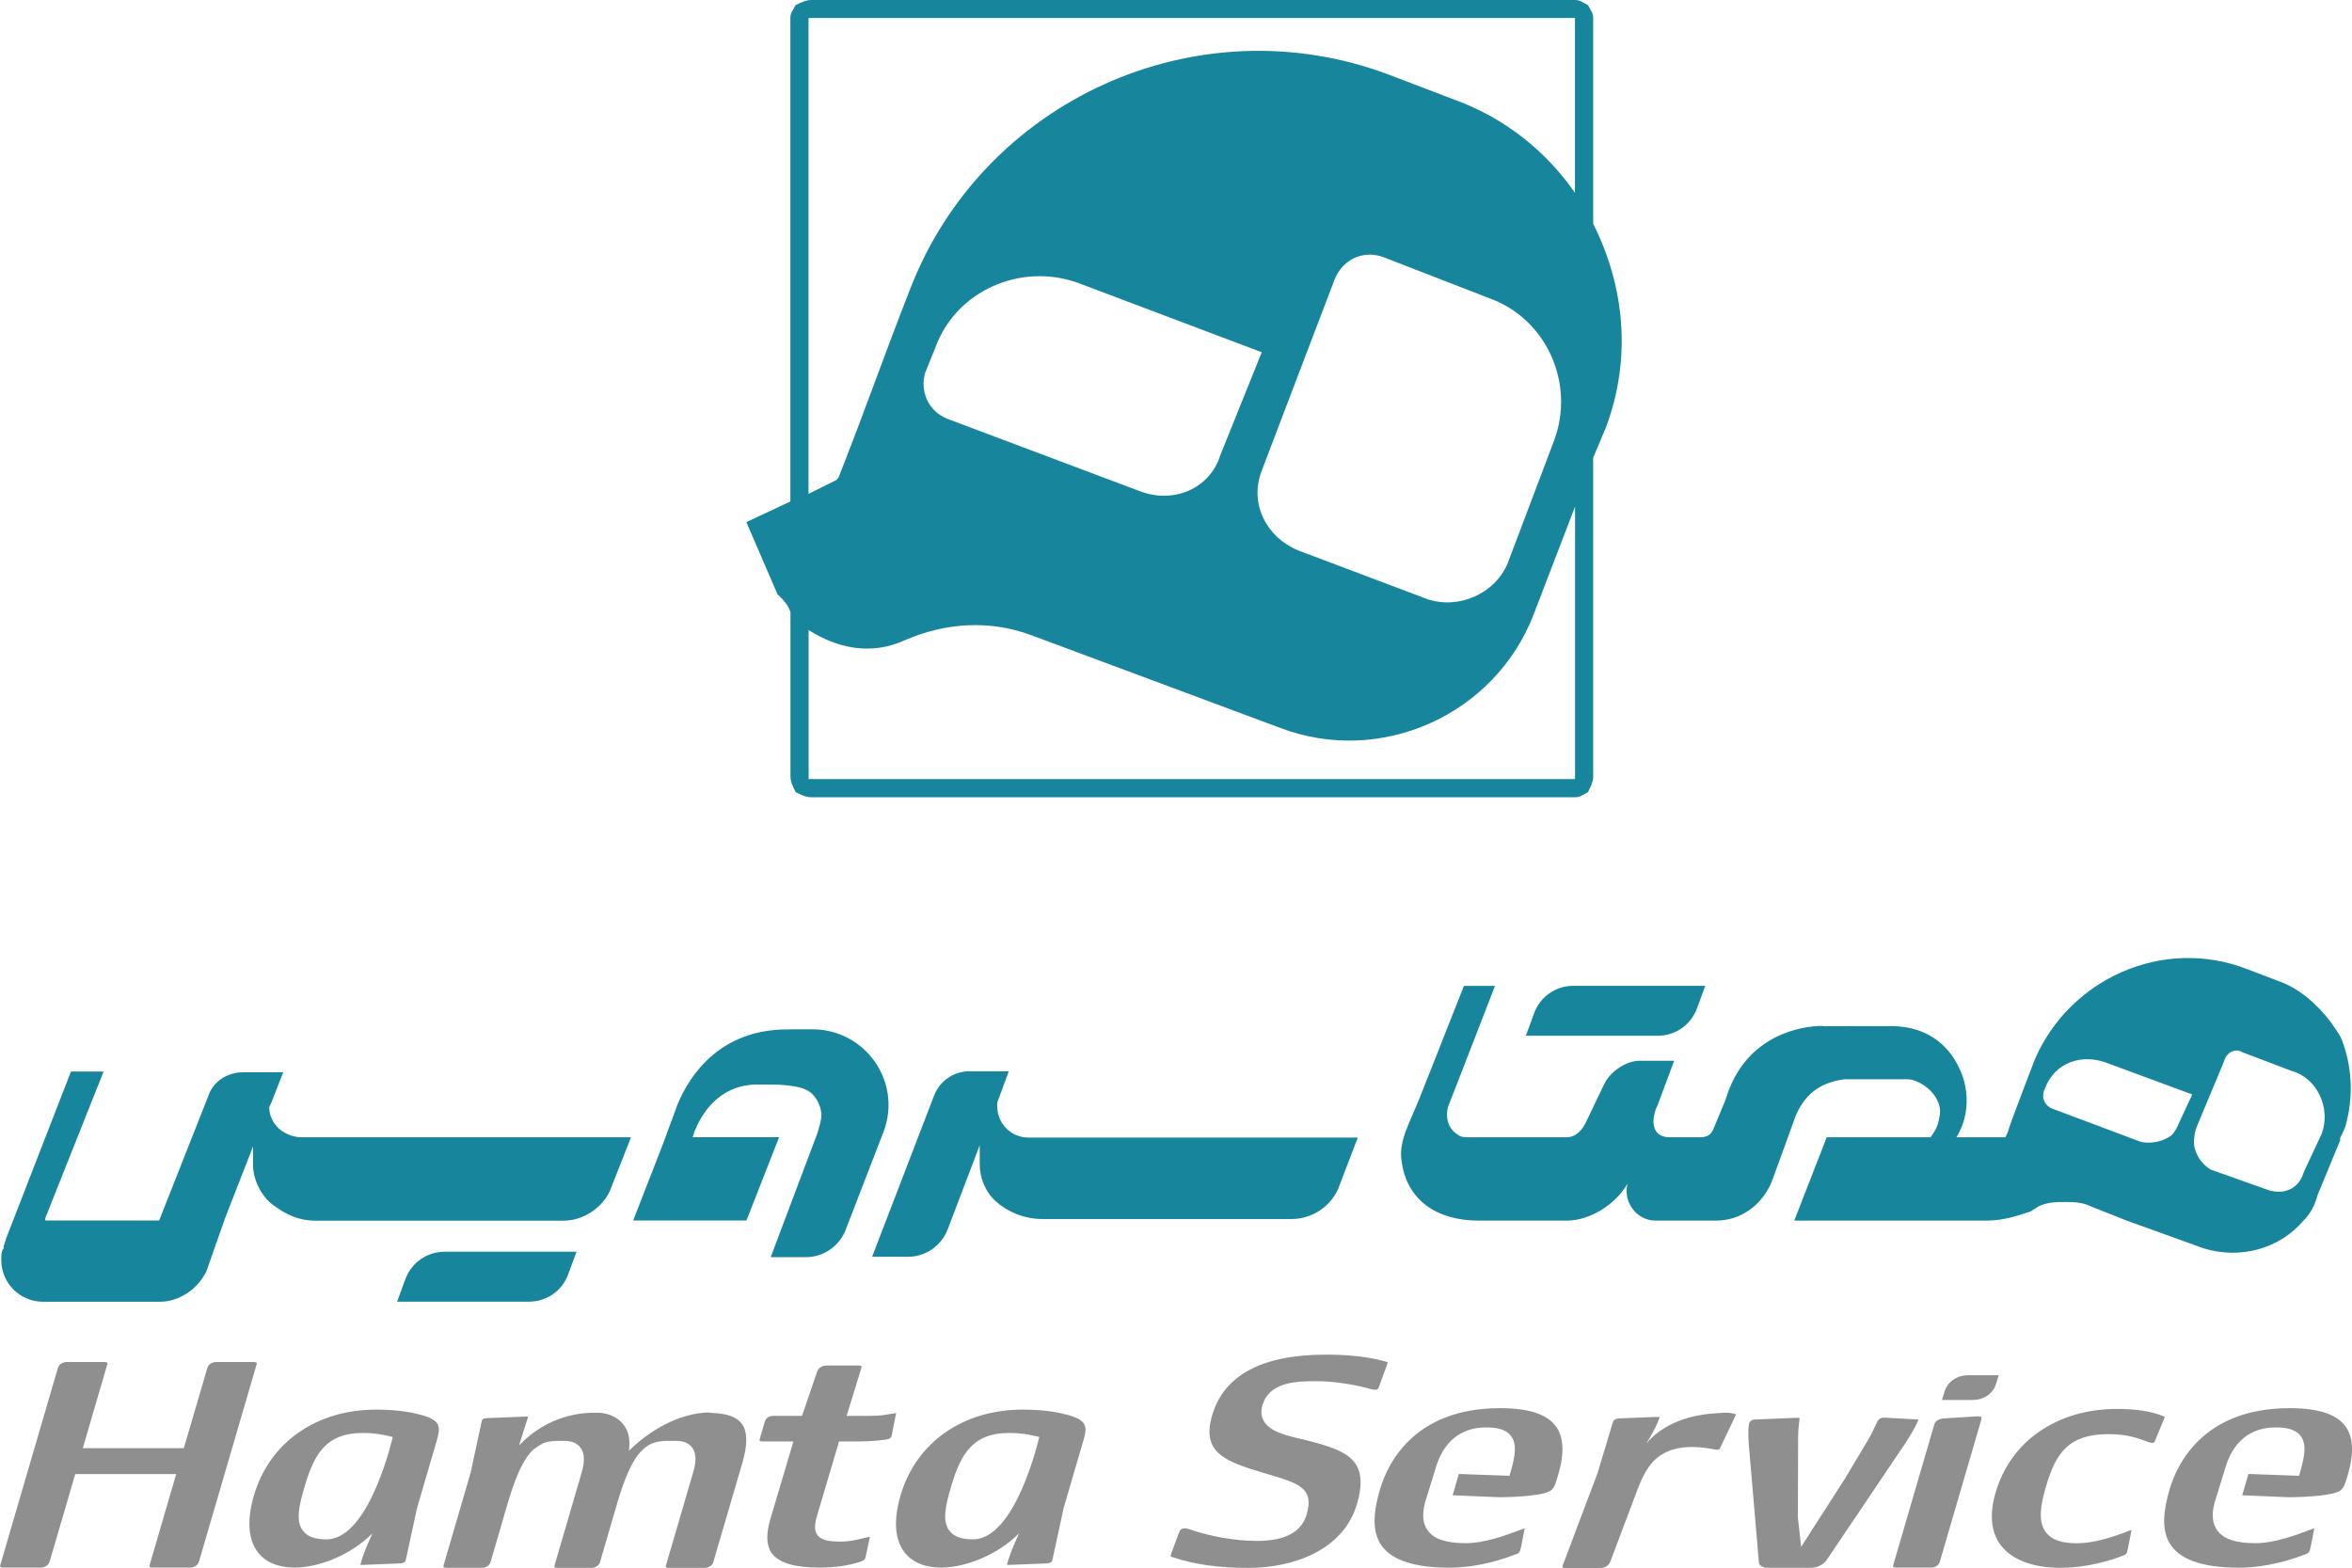 <svg xmlns="http://www.w3.org/2000/svg" width="144" height="96" viewBox="0 0 144 96" fill="none"><g id="svg-11" clip-path="url(#clip0_0_1136)"><g id="Group"><path id="Vector" d="M91.83 86.231C86.52 86.231 84.93 89.706 84.492 91.196C84.168 92.316 83.886 93.729 84.624 94.701C85.278 95.565 86.658 96 88.728 96C90.552 96 92.172 95.428 92.79 95.183C93.036 95.1 93.042 95.07 93.132 94.713L93.348 93.598C93.312 93.604 93.264 93.622 93.198 93.64C92.184 94.021 90.924 94.498 89.736 94.498C88.56 94.498 87.828 94.26 87.432 93.747C87.108 93.324 87.048 92.746 87.246 92.018C87.246 92.001 87.258 91.941 87.288 91.881L87.894 89.914C88.368 88.281 89.436 87.411 90.978 87.411C91.512 87.411 92.166 87.471 92.514 87.935C92.88 88.424 92.772 89.157 92.49 90.117L92.418 90.373L89.316 90.26L88.938 91.565L91.758 91.685C92.082 91.685 93.204 91.673 94.092 91.53C95.094 91.363 95.124 91.243 95.388 90.349L95.412 90.272C95.79 88.972 95.736 87.977 95.244 87.327C94.692 86.588 93.576 86.231 91.83 86.231Z" fill="#908F8F"></path><path id="Vector_2" d="M140.172 86.231C134.862 86.231 133.272 89.706 132.834 91.196C132.51 92.316 132.228 93.729 132.966 94.701C133.62 95.565 135 96 137.07 96C138.894 96 140.514 95.428 141.132 95.183C141.378 95.1 141.384 95.07 141.474 94.713L141.69 93.598C141.654 93.604 141.606 93.622 141.54 93.64C140.526 94.021 139.266 94.498 138.078 94.498C136.902 94.498 136.17 94.26 135.774 93.747C135.45 93.324 135.39 92.746 135.588 92.018C135.588 92.001 135.6 91.941 135.63 91.881L136.236 89.914C136.71 88.281 137.778 87.411 139.32 87.411C139.854 87.411 140.508 87.471 140.856 87.935C141.222 88.424 141.114 89.157 140.832 90.117L140.76 90.373L137.658 90.26L137.28 91.565L140.1 91.685C140.424 91.685 141.546 91.673 142.434 91.53C143.436 91.363 143.466 91.243 143.73 90.349L143.754 90.272C144.132 88.972 144.078 87.977 143.586 87.327C143.034 86.588 141.918 86.231 140.172 86.231Z" fill="#908F8F"></path><path id="Vector_3" d="M84.42 84.937L84.906 83.614C84.954 83.495 84.96 83.435 84.96 83.417C84.948 83.417 84.912 83.4 84.834 83.376H84.828C83.844 83.096 82.614 82.953 81.186 82.953C77.28 82.953 74.934 84.204 74.214 86.666C73.548 88.937 74.97 89.485 77.34 90.189L77.496 90.236C79.542 90.838 80.478 91.118 79.998 92.746C79.686 93.819 78.666 94.361 76.968 94.361C75.636 94.361 74.07 94.087 72.78 93.634C72.63 93.58 72.468 93.574 72.366 93.622C72.318 93.646 72.246 93.687 72.198 93.819L71.73 95.07C71.676 95.219 71.664 95.285 71.664 95.309C71.676 95.309 71.712 95.332 71.79 95.356C73.152 95.809 74.592 96.012 76.452 96.012C79.104 96.012 82.242 94.981 83.088 92.078C83.382 91.065 83.376 90.302 83.058 89.742C82.56 88.871 81.276 88.537 80.142 88.239C79.974 88.198 79.8 88.15 79.614 88.108C78.744 87.906 77.76 87.673 77.382 87.029C77.214 86.743 77.184 86.415 77.292 86.052C77.724 84.58 79.476 84.58 80.64 84.58C81.876 84.58 83.256 84.872 83.874 85.045C84.312 85.17 84.366 85.086 84.42 84.937Z" fill="#908F8F"></path><path id="Vector_4" d="M121.056 86.731C121.02 86.731 120.978 86.731 120.936 86.737L118.992 86.862C118.77 86.874 118.5 86.988 118.434 87.202L115.914 95.833C115.896 95.887 115.902 95.928 115.908 95.94C115.926 95.964 115.992 95.994 116.106 95.994H118.23C118.488 95.994 118.704 95.851 118.764 95.636L121.284 87.006C121.326 86.857 121.314 86.791 121.308 86.779C121.32 86.779 121.266 86.731 121.056 86.731Z" fill="#908F8F"></path><path id="Vector_5" d="M122.196 84.77L122.37 84.216H120.504C119.826 84.216 119.25 84.603 119.064 85.182L118.896 85.73H120.756C121.44 85.736 122.016 85.349 122.196 84.77Z" fill="#908F8F"></path><path id="Vector_6" d="M117.42 87.017C117.438 86.976 117.444 86.946 117.45 86.928C117.438 86.928 117.426 86.928 117.408 86.922L115.392 86.815C115.146 86.809 115.014 86.88 114.906 87.119C114.642 87.691 114.534 87.912 114.282 88.329L112.974 90.516L110.274 94.725L110.076 92.936L110.088 88.15C110.088 87.721 110.1 87.524 110.172 86.928C110.178 86.857 110.172 86.827 110.172 86.827C110.172 86.833 110.13 86.821 110.034 86.821C110.022 86.821 110.004 86.821 109.992 86.821L107.412 86.928C107.28 86.934 107.112 87.017 107.076 87.214C107.016 87.626 107.046 88.126 107.07 88.466L107.688 95.678C107.706 95.875 107.922 96.006 108.222 96.006H110.892C111.264 96.006 111.654 95.803 111.846 95.517L116.706 88.299C116.952 87.906 117.264 87.417 117.42 87.017Z" fill="#908F8F"></path><path id="Vector_7" d="M132.528 86.761C132.528 86.761 132.51 86.737 132.444 86.719H132.438C131.73 86.427 130.782 86.278 129.624 86.278C125.958 86.278 123.108 88.233 122.184 91.386C121.788 92.734 121.896 93.818 122.496 94.623C123.162 95.505 124.44 96 126.09 96.006C127.854 96.018 129.378 95.499 129.948 95.273C130.194 95.183 130.218 95.148 130.284 94.808L130.5 93.699C130.458 93.705 130.41 93.723 130.344 93.741C129.312 94.14 128.208 94.504 127.152 94.504C126.204 94.504 125.604 94.289 125.256 93.83C124.74 93.151 124.956 92.078 125.268 91.017C125.874 88.949 126.666 87.822 129.096 87.822C130.2 87.822 130.866 88.049 131.556 88.317C131.688 88.365 131.874 88.4 131.928 88.263L132.474 86.934C132.534 86.809 132.528 86.761 132.528 86.761Z" fill="#908F8F"></path><path id="Vector_8" d="M65.478 86.672C64.842 86.499 64.002 86.32 62.616 86.32C58.95 86.32 56.082 88.335 55.134 91.577C54.696 93.067 54.78 94.272 55.368 95.046C55.836 95.666 56.622 95.994 57.636 95.994C59.058 95.994 61.044 95.255 62.388 93.896L62.226 94.266C62.22 94.271 61.872 95.064 61.77 95.416L61.722 95.571C61.698 95.648 61.668 95.75 61.65 95.821C61.692 95.827 61.752 95.833 61.842 95.827L64.068 95.738C64.392 95.72 64.422 95.589 64.428 95.541L65.124 92.334L66.324 88.233C66.576 87.399 66.57 87 65.478 86.672ZM59.568 94.266C58.866 94.266 58.392 94.093 58.122 93.729C57.666 93.127 57.894 92.185 58.236 91.017C58.842 88.949 59.616 87.751 61.788 87.751C62.544 87.751 62.988 87.852 63.258 87.912L63.63 87.995C63.624 87.995 62.22 94.266 59.568 94.266Z" fill="#908F8F"></path><path id="Vector_9" d="M25.89 86.672C25.254 86.499 24.414 86.32 23.028 86.32C19.362 86.32 16.494 88.335 15.546 91.577C15.108 93.067 15.192 94.272 15.78 95.046C16.248 95.666 17.034 95.994 18.048 95.994C19.47 95.994 21.456 95.255 22.8 93.896L22.638 94.266C22.632 94.271 22.284 95.064 22.182 95.416L22.134 95.571C22.11 95.648 22.08 95.75 22.062 95.821C22.104 95.827 22.164 95.833 22.254 95.827L24.48 95.738C24.804 95.72 24.834 95.589 24.84 95.541L25.536 92.334L26.736 88.233C26.988 87.399 26.982 87 25.89 86.672ZM19.986 94.266C19.284 94.266 18.81 94.093 18.54 93.729C18.084 93.127 18.312 92.185 18.654 91.017C19.26 88.949 20.034 87.751 22.206 87.751C22.962 87.751 23.406 87.852 23.676 87.912L24.048 87.995C24.042 87.995 22.638 94.266 19.986 94.266Z" fill="#908F8F"></path><path id="Vector_10" d="M15.714 83.453C15.702 83.435 15.648 83.406 15.534 83.406H13.23C13.02 83.406 12.762 83.531 12.696 83.763L11.256 88.68H5.07L6.564 83.566C6.576 83.519 6.582 83.471 6.57 83.453C6.558 83.435 6.504 83.406 6.39 83.406H4.08C3.87 83.406 3.612 83.531 3.546 83.763L0.018 95.839C0.006 95.887 4.36958e-05 95.934 0.018 95.946C0.03 95.964 0.084 95.994 0.198 95.994H2.502C2.712 95.994 2.97 95.869 3.036 95.636L4.608 90.266H10.788L9.162 95.833C9.15 95.881 9.144 95.928 9.162 95.94C9.174 95.958 9.228 95.994 9.342 95.994H11.646C11.856 95.994 12.114 95.869 12.18 95.636L15.708 83.56C15.72 83.513 15.726 83.471 15.714 83.453Z" fill="#908F8F"></path><path id="Vector_11" d="M54.876 86.529C54.87 86.529 54.858 86.529 54.852 86.535H54.846C54.72 86.553 54.612 86.57 54.504 86.588C54.174 86.648 53.862 86.702 53.28 86.702H51.834L52.734 83.775C52.758 83.703 52.752 83.668 52.752 83.668C52.746 83.656 52.686 83.62 52.554 83.62H50.592C50.31 83.62 50.082 83.805 50.034 83.978L49.104 86.702H47.34C47.088 86.702 46.884 86.845 46.824 87.059L46.518 88.108C46.5 88.174 46.506 88.222 46.512 88.228C46.524 88.245 46.578 88.269 46.674 88.269H48.576L47.154 93.061C46.884 93.979 46.926 94.683 47.268 95.136C47.7 95.708 48.666 95.994 50.148 95.994C51.084 95.994 51.918 95.881 52.632 95.648C52.908 95.565 52.956 95.511 52.992 95.362L53.262 94.105C53.238 94.105 53.208 94.111 53.172 94.122L52.806 94.206C52.38 94.307 51.948 94.403 51.522 94.403C50.784 94.403 50.304 94.337 50.052 94.009C49.8 93.675 49.902 93.216 50.058 92.698L51.372 88.269H52.602C52.614 88.269 53.562 88.269 54.264 88.15C54.54 88.102 54.576 88.019 54.612 87.822L54.858 86.564C54.876 86.553 54.876 86.541 54.876 86.529Z" fill="#908F8F"></path><path id="Vector_12" d="M43.614 86.523C43.416 86.487 43.158 86.493 42.828 86.541C42.804 86.541 42.786 86.547 42.762 86.547C42.756 86.547 42.756 86.547 42.75 86.547C40.764 86.863 39.234 88.12 38.508 88.835L38.526 88.621C38.58 88.007 38.43 87.506 38.076 87.125C37.782 86.809 37.404 86.636 37.056 86.564V86.559C37.056 86.559 37.038 86.559 37.008 86.553C36.876 86.529 36.744 86.511 36.63 86.511C36.606 86.511 36.582 86.517 36.558 86.517C35.628 86.481 33.558 86.654 31.782 88.508C31.92 88.079 32.07 87.596 32.178 87.244C32.202 87.172 32.232 87.101 32.25 87.035C32.28 86.922 32.316 86.821 32.328 86.749C32.286 86.743 32.22 86.743 32.13 86.749L29.832 86.839C29.532 86.857 29.508 86.946 29.496 87.017L28.818 90.165L27.156 95.863C27.144 95.905 27.144 95.94 27.15 95.952C27.168 95.976 27.228 96.006 27.336 96.006H29.52C29.754 96.006 29.976 95.857 30.03 95.666L31.098 92.007C31.626 90.212 32.124 89.265 32.646 88.77C32.826 88.639 33.03 88.496 33.264 88.376C33.57 88.257 33.894 88.234 34.236 88.234H34.554C34.998 88.234 35.334 88.371 35.538 88.645C35.79 88.978 35.814 89.467 35.622 90.141L33.954 95.851C33.936 95.899 33.936 95.946 33.948 95.964C33.96 95.982 34.014 96.012 34.128 96.012H36.216C36.45 96.012 36.672 95.863 36.732 95.672L37.8 92.012C38.244 90.493 38.67 89.587 39.102 89.038C39.186 88.949 39.264 88.859 39.342 88.776C39.84 88.305 40.356 88.234 40.938 88.234H41.4C41.844 88.234 42.168 88.371 42.372 88.639C42.702 89.074 42.57 89.706 42.444 90.141L40.776 95.851C40.758 95.899 40.758 95.946 40.77 95.964C40.782 95.982 40.836 96.012 40.95 96.012H43.134C43.374 96.012 43.608 95.863 43.668 95.672L45.456 89.563C45.78 88.454 45.768 87.655 45.414 87.184C45.108 86.767 44.508 86.559 43.614 86.523Z" fill="#908F8F"></path><path id="Vector_13" d="M105.21 86.535C102.588 86.648 101.304 87.775 100.794 88.4C100.962 88.144 101.358 87.453 101.508 87.065L101.532 87C101.562 86.928 101.598 86.833 101.616 86.767C101.592 86.767 101.568 86.767 101.532 86.767C101.508 86.767 101.478 86.767 101.442 86.767L99.138 86.857C98.814 86.874 98.76 87.041 98.742 87.107L97.812 90.2L95.676 95.863C95.652 95.928 95.652 95.97 95.664 95.982C95.676 95.994 95.724 96.018 95.814 96.018H97.998C98.256 96.018 98.502 95.863 98.586 95.642L100.056 91.744C100.458 90.647 100.842 89.587 101.814 89.026L101.892 88.984C102.336 88.746 102.894 88.609 103.626 88.609C104.16 88.609 104.664 88.704 104.862 88.74C105.24 88.812 105.264 88.776 105.312 88.674L106.194 86.821C106.23 86.743 106.26 86.666 106.284 86.606C106.146 86.558 105.924 86.505 105.594 86.505C105.462 86.511 105.336 86.523 105.21 86.535Z" fill="#908F8F"></path><path id="Vector_14" d="M48.396 37.48V47.559C48.396 47.875 48.552 48.191 48.714 48.507C49.032 48.662 49.35 48.823 49.668 48.823H96.432C96.75 48.823 96.906 48.668 97.224 48.507C97.38 48.191 97.542 47.875 97.542 47.559V28.032L98.334 26.143C99.918 21.887 99.444 17.482 97.542 13.703V1.103C97.542 0.787 97.386 0.632 97.224 0.316C96.906 0.155 96.75 0 96.432 0H49.662C49.344 0 49.026 0.155 48.708 0.316C48.552 0.632 48.39 0.787 48.39 1.103V30.709L45.696 31.972L47.598 36.383C47.922 36.693 48.24 37.009 48.396 37.48ZM49.506 1.103H49.662H96.426V11.808C94.686 9.286 92.148 7.242 89.136 6.139L85.014 4.566C73.284 0.155 60.126 6.139 55.686 17.798C54.258 21.422 52.992 25.04 51.564 28.664C51.246 29.451 51.408 29.296 50.772 29.612L49.5 30.244V1.103H49.506ZM77.25 28.819L81.69 17.166C82.164 15.909 83.436 15.277 84.702 15.748L91.2 18.269C94.686 19.527 96.432 23.466 95.166 26.93L92.31 34.487C91.518 36.377 89.298 37.325 87.396 36.693L79.47 33.701C77.568 32.914 76.458 30.869 77.25 28.819ZM74.712 27.877C74.076 29.922 71.856 30.869 69.798 30.083L58.068 25.672C56.802 25.201 56.322 23.937 56.64 22.835L57.276 21.261C58.542 17.798 62.508 16.064 65.994 17.321L77.25 21.571L74.712 27.877ZM49.506 47.559V38.582C51.252 39.685 53.31 40.156 55.374 39.214C57.912 38.111 60.606 37.956 63.144 38.898L78.36 44.567C84.54 46.927 91.518 43.78 93.894 37.635L96.432 31.018V47.553V47.708H49.662H49.506V47.559Z" fill="#17859B"></path><path id="Vector_15" d="M61.056 67.759V67.515L61.764 65.601H59.352C58.386 65.601 57.522 66.203 57.186 67.097L53.394 76.962H55.578C56.676 76.962 57.654 76.277 58.032 75.257L59.982 70.131V71.264C59.982 72.128 60.318 72.975 60.96 73.559C61.59 74.131 62.604 74.649 63.828 74.649H79.062C80.286 74.649 81.396 73.946 81.912 72.843L83.13 69.66H62.982C61.92 69.672 61.056 68.814 61.056 67.759Z" fill="#17859B"></path><path id="Vector_16" d="M24.822 78.321L24.312 79.71H32.388C33.456 79.71 34.416 79.048 34.782 78.047L35.298 76.652H27.216C26.148 76.652 25.194 77.32 24.822 78.321Z" fill="#17859B"></path><path id="Vector_17" d="M16.482 67.795L16.62 67.509L17.34 65.661H14.91C13.908 65.661 13.056 66.227 12.768 67.08L9.744 74.739H2.772V74.596L6.342 65.619H4.344L0.36 75.877C0.36 76.02 0.222 76.163 0.222 76.45C0.078 76.587 0.078 76.873 0.078 77.159C0.078 78.577 1.224 79.716 2.646 79.716H9.774C10.914 79.716 12.06 79.007 12.63 77.868L13.776 74.608L15.492 70.209V71.341C15.492 72.194 15.918 73.046 16.494 73.612C17.208 74.179 18.066 74.751 19.35 74.751H34.494C35.772 74.751 36.918 73.898 37.35 72.903L38.634 69.643H18.486C17.34 69.637 16.482 68.784 16.482 67.795Z" fill="#17859B"></path><path id="Vector_18" d="M49.734 63.032H48.78C48.606 63.038 48.42 63.038 48.204 63.038C44.022 63.038 42.204 65.917 41.502 67.58L40.578 70.084C40.572 70.102 40.566 70.12 40.56 70.131L38.766 74.739H45.702L47.7 69.637H42.408L42.498 69.351C42.876 68.355 43.932 66.412 46.386 66.412C46.998 66.412 47.61 66.394 48.216 66.466C48.696 66.519 49.356 66.621 49.716 66.978C50.07 67.33 50.292 67.819 50.292 68.355C50.292 68.433 50.208 69.011 49.914 69.744L47.184 76.986H49.332C50.43 76.986 51.408 76.3 51.786 75.281L54.114 69.255C55.224 66.227 52.974 63.032 49.734 63.032Z" fill="#17859B"></path><path id="Vector_19" d="M93.93 62.037L93.42 63.426H101.496C102.564 63.426 103.524 62.764 103.89 61.763L104.406 60.368H96.324C95.25 60.368 94.296 61.036 93.93 62.037Z" fill="#17859B"></path><path id="Vector_20" d="M143.382 63.688C143.322 63.533 143.244 63.384 143.148 63.247L142.764 62.675C142.746 62.651 142.728 62.627 142.71 62.603C141.858 61.471 140.712 60.481 139.434 60.052L137.574 59.343C132.438 57.352 126.726 59.915 124.578 64.88C124.44 65.262 123.066 68.784 122.916 69.356L122.778 69.643H119.778C121.002 67.664 120.066 65.667 120.066 65.667C119.496 64.248 118.206 62.836 115.782 62.836C115.782 62.836 111.642 62.842 111.576 62.842C111.582 62.836 111.582 62.824 111.582 62.824C111.582 62.824 107.994 62.693 106.224 65.935C106.224 65.941 106.212 65.947 106.206 65.959C106.2 65.971 106.194 65.989 106.188 66.001C105.978 66.406 105.786 66.859 105.636 67.372L104.928 69.076C104.778 69.505 104.496 69.643 104.07 69.643H102.216C101.07 69.643 101.07 68.51 101.496 67.652L102.498 64.958H100.356C99.648 64.958 98.646 65.53 98.22 66.376L97.068 68.784C96.78 69.356 96.354 69.643 95.928 69.643H90.072C89.784 69.643 89.442 69.649 89.298 69.511C88.584 69.082 88.512 68.367 88.65 67.795L90.348 63.426L91.53 60.374H89.628L88.422 63.426L87.852 64.874C87.534 65.673 87.222 66.466 86.904 67.264C86.646 67.92 86.334 68.558 86.088 69.213C85.878 69.768 85.704 70.459 85.806 71.055C86.094 73.469 87.948 74.745 90.516 74.745H95.928C97.356 74.745 98.928 73.749 99.642 72.48C99.354 73.612 100.212 74.745 101.352 74.745H105.06C106.632 74.745 107.916 73.749 108.486 72.331L109.776 68.784C110.49 66.519 112.062 66.233 112.914 66.09H116.772C117.198 66.09 117.774 66.376 118.2 66.799C118.488 67.086 118.854 67.658 118.77 68.224C118.65 69.052 118.494 69.19 118.2 69.643H111.84L109.854 74.745H121.632C122.628 74.745 123.486 74.465 124.344 74.179C124.488 74.035 124.626 74.035 124.77 73.892C125.34 73.606 125.91 73.606 126.48 73.606C126.912 73.606 127.482 73.606 128.052 73.892L130.188 74.739L134.898 76.438C137.19 77.153 139.608 76.438 141.036 74.739C141.468 74.316 141.75 73.743 141.894 73.177L143.274 69.833V69.684L143.448 69.333C143.52 69.19 143.58 69.041 143.622 68.88C144.108 67.08 143.988 65.268 143.382 63.688ZM133.344 68.921C133.2 69.207 133.056 69.494 132.774 69.637C132.342 69.917 131.622 70.06 131.052 69.917L125.652 67.89L125.598 67.866C125.148 67.658 124.95 67.157 125.202 66.656C125.778 65.095 127.44 64.439 129.15 65.148L134.22 67.02L133.35 68.892C133.356 68.903 133.35 68.915 133.344 68.921ZM142.152 69.41L141.054 71.759C140.772 72.754 139.914 73.177 138.918 72.891L135.348 71.621C134.634 71.192 134.214 70.352 134.346 69.649C134.364 69.464 134.406 69.172 134.556 68.85L136.158 65.011C136.296 64.439 136.866 64.159 137.298 64.439L140.298 65.578C141.864 66.007 142.716 67.849 142.152 69.41Z" fill="#17859B"></path></g></g><defs><clipPath id="clip0_0_1136"><rect width="144" height="96" fill="white"></rect></clipPath></defs></svg>